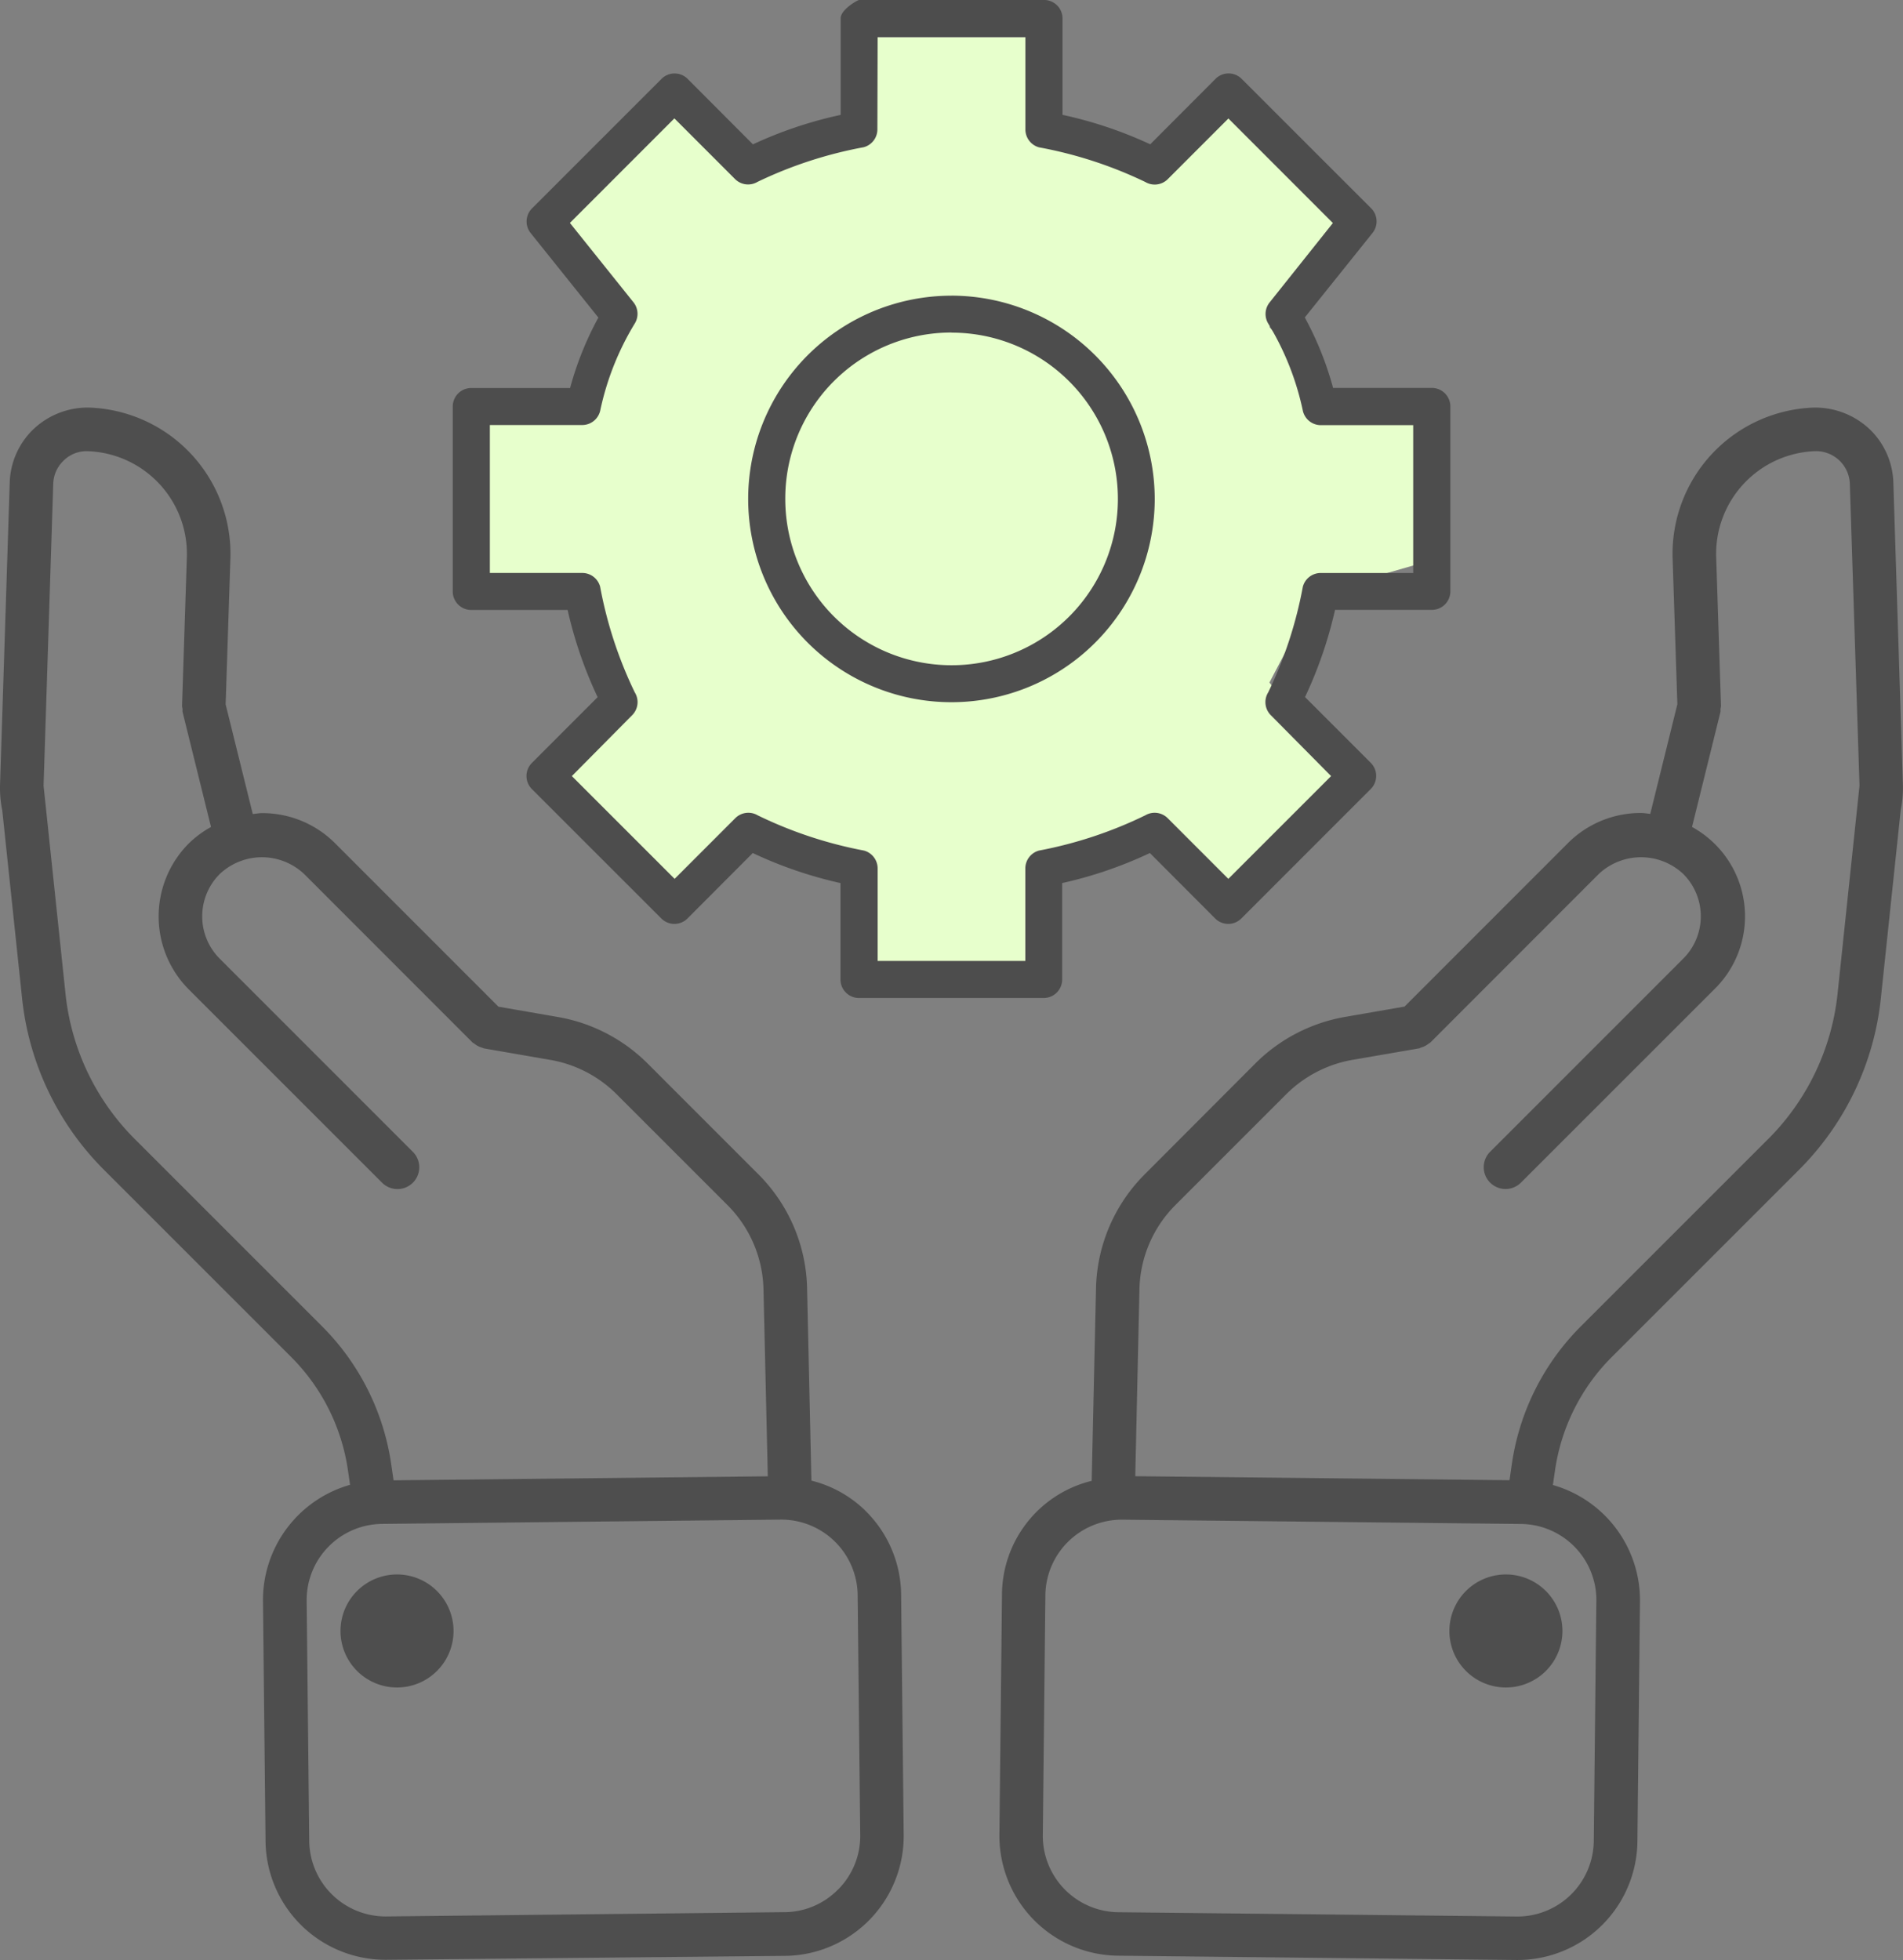 <svg id="Group_188049" data-name="Group 188049" xmlns="http://www.w3.org/2000/svg" xmlns:xlink="http://www.w3.org/1999/xlink" width="55.553" height="57.219" viewBox="0 0 55.553 57.219">
  <rect x="0" y="0" width="55.553" height="57.219" fill="#808080" stroke="none"/>
  <defs>
    <clipPath id="clip-path">
      <rect id="Rectangle_148392" data-name="Rectangle 148392" width="55.553" height="57.219" fill="#4e4e4e"/>
    </clipPath>
  </defs>
  <g id="Group_188049-2" data-name="Group 188049" clip-path="url(#clip-path)">
    <path id="Path_55067" data-name="Path 55067" d="M283.048,106.991a2.25,2.25,0,0,0-.661-1.518,2.317,2.317,0,0,0-1.663-.661,4.272,4.272,0,0,0-4.12,4.394l.139,4.267-.791,3.2c-.091-.008-.179-.026-.271-.026a3,3,0,0,0-2.134.881l-4.768,4.771-1.728.3a4.894,4.894,0,0,0-2.622,1.354L261.2,127.19a4.857,4.857,0,0,0-1.428,3.334l-.126,5.62a3.436,3.436,0,0,0-2.619,3.319l-.075,7.015a3.5,3.5,0,0,0,3.456,3.529l11.64.125h.038a3.5,3.5,0,0,0,3.491-3.456l.075-7.015a3.5,3.5,0,0,0-2.542-3.395l.063-.438a5.866,5.866,0,0,1,1.664-3.307l5.46-5.46a8.3,8.3,0,0,0,2.385-4.989l.58-5.5a3.236,3.236,0,0,0,.066-.62v-.012s0,0,0,0c0-.028,0-.054,0-.082Zm-8.67,32.657-.075,7.015a2.23,2.23,0,0,1-2.245,2.2l-11.639-.125a2.23,2.23,0,0,1-2.2-2.245l.075-7.015a2.231,2.231,0,0,1,2.221-2.2h.025l11.639.125a2.224,2.224,0,0,1,2.2,2.246Zm5.019-13.486-5.46,5.46a7.131,7.131,0,0,0-2.024,4.02l-.07.484-10.925-.117.122-5.459a3.588,3.588,0,0,1,1.057-2.464l3.233-3.233a3.615,3.615,0,0,1,1.937-1l1.93-.333c.022,0,.039-.018.061-.024a.593.593,0,0,0,.12-.047.636.636,0,0,0,.106-.07.646.646,0,0,0,.055-.037l4.909-4.913a1.8,1.8,0,0,1,2.469,0,1.747,1.747,0,0,1,0,2.468l-5.64,5.641a.636.636,0,0,0,.9.9l5.641-5.64a2.976,2.976,0,0,0-.647-4.743l.831-3.362a.692.692,0,0,0,0-.086.566.566,0,0,0,.015-.087l-.141-4.353a3,3,0,0,1,2.884-3.083.988.988,0,0,1,1.018.95l.282,8.817-.642,6.089a7.042,7.042,0,0,1-2.022,4.224Z" transform="translate(-227.777 -92.913)" fill="#4e4e4e"/>
    <path id="Path_55068" data-name="Path 55068" d="M376,406.526a1.65,1.65,0,1,1-1.651-1.651A1.651,1.651,0,0,1,376,406.526" transform="translate(-330.389 -358.911)" fill="#4e4e4e"/>
    <path id="Path_55069" data-name="Path 55069" d="M25.253,136.994a3.439,3.439,0,0,0-1.566-.868l-.126-5.615a4.853,4.853,0,0,0-1.428-3.334L18.9,123.943a4.888,4.888,0,0,0-2.619-1.353l-1.73-.3L9.783,117.52a3,3,0,0,0-2.133-.881c-.092,0-.18.019-.271.026l-.792-3.2.139-4.268A4.273,4.273,0,0,0,2.6,104.8a2.3,2.3,0,0,0-1.655.661,2.252,2.252,0,0,0-.661,1.521L0,115.849c0,.027,0,.052,0,.079H0v0a3.2,3.2,0,0,0,.066.63l.58,5.5a8.307,8.307,0,0,0,2.385,4.99l5.46,5.46a5.862,5.862,0,0,1,1.664,3.3l.064.44a3.5,3.5,0,0,0-2.542,3.395l.075,7.015a3.5,3.5,0,0,0,3.492,3.456h.039L22.925,150a3.5,3.5,0,0,0,3.456-3.53l-.075-7.015a3.472,3.472,0,0,0-1.052-2.458Zm-15.86-5.382-5.46-5.46a7.026,7.026,0,0,1-2.019-4.224l-.642-6.089.282-8.813a.972.972,0,0,1,.289-.664.95.95,0,0,1,.721-.289,3,3,0,0,1,2.891,3.082l-.141,4.354a.575.575,0,0,0,.015.087.621.621,0,0,0,0,.086l.831,3.362a2.969,2.969,0,0,0-.647.478,3.02,3.02,0,0,0,0,4.266l5.64,5.64a.636.636,0,1,0,.9-.9l-5.64-5.641a1.747,1.747,0,0,1,0-2.468,1.794,1.794,0,0,1,2.468,0l4.91,4.913c.016.016.038.022.056.037a.639.639,0,0,0,.105.07.6.6,0,0,0,.12.047.546.546,0,0,0,.061.023l1.931.334a3.609,3.609,0,0,1,1.934,1l3.233,3.233a3.594,3.594,0,0,1,1.057,2.464L22.414,136l-10.925.117-.071-.486a7.14,7.14,0,0,0-2.025-4.019Zm15.079,16.442a2.2,2.2,0,0,1-1.561.67l-11.639.125a2.23,2.23,0,0,1-2.245-2.2l-.075-7.015a2.224,2.224,0,0,1,2.2-2.245l11.639-.125h.025a2.23,2.23,0,0,1,2.221,2.2l.075,7.015a2.21,2.21,0,0,1-.637,1.575Z" transform="translate(0 -92.901)" fill="#4e4e4e"/>
    <path id="Path_55070" data-name="Path 55070" d="M90.852,406.526a1.65,1.65,0,1,1-1.65-1.651,1.651,1.651,0,0,1,1.65,1.651" transform="translate(-77.612 -358.911)" fill="#4e4e4e"/>
    <g id="Group_188064" data-name="Group 188064" transform="translate(-564.424 -2036.053)">
      <path id="Path_4207" data-name="Path 4207" d="M2339.7-1697.305h5v-3.009l3.833-1.383,1.837,2.214,3.346-3.652-2.048-2.636,1.363-2.6,2.947-.848v-4.6h-2.261l-2.048-2.329,2.048-3.156-3.021-3.339-2.162,1.622-3.833-.785v-2.8h-5v2.8l-3.007.785-2.157-1.622-3.47,3.339,1.987,2.514-1.118,2.971h-3.3v5.446h3.3l.664,2.6-1.533,2.636,3.11,3.652,2.517-2.214,3.007,1.383Z" transform="translate(-1750.186 3761.749)" fill="#e7ffcc"/>
      <g id="noun_efficiency_1088927_1_" data-name="noun_efficiency_1088927 (1)" transform="translate(577.641 2036.053)">
        <g id="Group_1519" data-name="Group 1519" transform="translate(0 0)">
          <path id="Path_4206" data-name="Path 4206" d="M28.941,970.531v2.815a12.1,12.1,0,0,0-2.561.86l-1.9-1.905a.539.539,0,0,0-.775,0l-3.775,3.776a.54.54,0,0,0-.034.725l1.972,2.461a9.446,9.446,0,0,0-.826,2.057H18.156a.539.539,0,0,0-.539.539v5.4a.539.539,0,0,0,.539.54H20.97a12.3,12.3,0,0,0,.876,2.546l-1.921,1.922a.54.54,0,0,0,0,.759L23.7,996.8a.539.539,0,0,0,.775,0l1.9-1.905a12.169,12.169,0,0,0,2.561.877v2.815a.539.539,0,0,0,.539.54h5.393a.539.539,0,0,0,.539-.54v-2.815a12.169,12.169,0,0,0,2.561-.877l1.9,1.905a.539.539,0,0,0,.775,0l3.775-3.777a.54.54,0,0,0,0-.759l-1.921-1.922a12.3,12.3,0,0,0,.876-2.546H46.2a.539.539,0,0,0,.539-.539v-5.4a.54.54,0,0,0-.539-.54H43.316a9.447,9.447,0,0,0-.826-2.057l1.972-2.461a.54.54,0,0,0-.034-.725L40.653,972.3a.539.539,0,0,0-.775,0l-1.9,1.905a12.1,12.1,0,0,0-2.561-.86v-2.815a.539.539,0,0,0-.539-.539H29.48C29.447,969.988,28.936,970.268,28.941,970.531Zm1.079.54h4.314v2.7a.54.54,0,0,0,.4.523,12.282,12.282,0,0,1,3.1,1.011.539.539,0,0,0,.657-.084l1.769-1.77,3.05,3.052-1.854,2.327a.54.54,0,0,0-.034.607,8.1,8.1,0,0,1,1.011,2.546.539.539,0,0,0,.522.421h2.7v4.316h-2.7a.539.539,0,0,0-.522.4,12.168,12.168,0,0,1-1.011,3.085.54.54,0,0,0,.067.657l1.769,1.787-3,3-1.769-1.77a.539.539,0,0,0-.657-.084,12.284,12.284,0,0,1-3.1,1.028.54.54,0,0,0-.4.523v2.7H30.02v-2.7a.54.54,0,0,0-.4-.523,12.285,12.285,0,0,1-3.1-1.028.539.539,0,0,0-.657.084l-1.769,1.77-3-3,1.769-1.787a.54.54,0,0,0,.067-.658,12.169,12.169,0,0,1-1.011-3.085.539.539,0,0,0-.522-.4H18.7V982.4h2.7a.539.539,0,0,0,.522-.422,8.1,8.1,0,0,1,1.011-2.546.54.54,0,0,0-.034-.607L21.037,976.5l3.05-3.052,1.769,1.77a.539.539,0,0,0,.657.084,12.287,12.287,0,0,1,3.1-1.012.539.539,0,0,0,.4-.523Zm2.157,7.553a5.934,5.934,0,1,0,5.932,5.934A5.941,5.941,0,0,0,32.177,978.623Zm0,1.079a4.855,4.855,0,1,1-4.853,4.856A4.846,4.846,0,0,1,32.177,979.7Z" transform="translate(-17.617 -969.992)" fill="#4d4d4d"/>
        </g>
      </g>
    </g>
  </g>
</svg>
